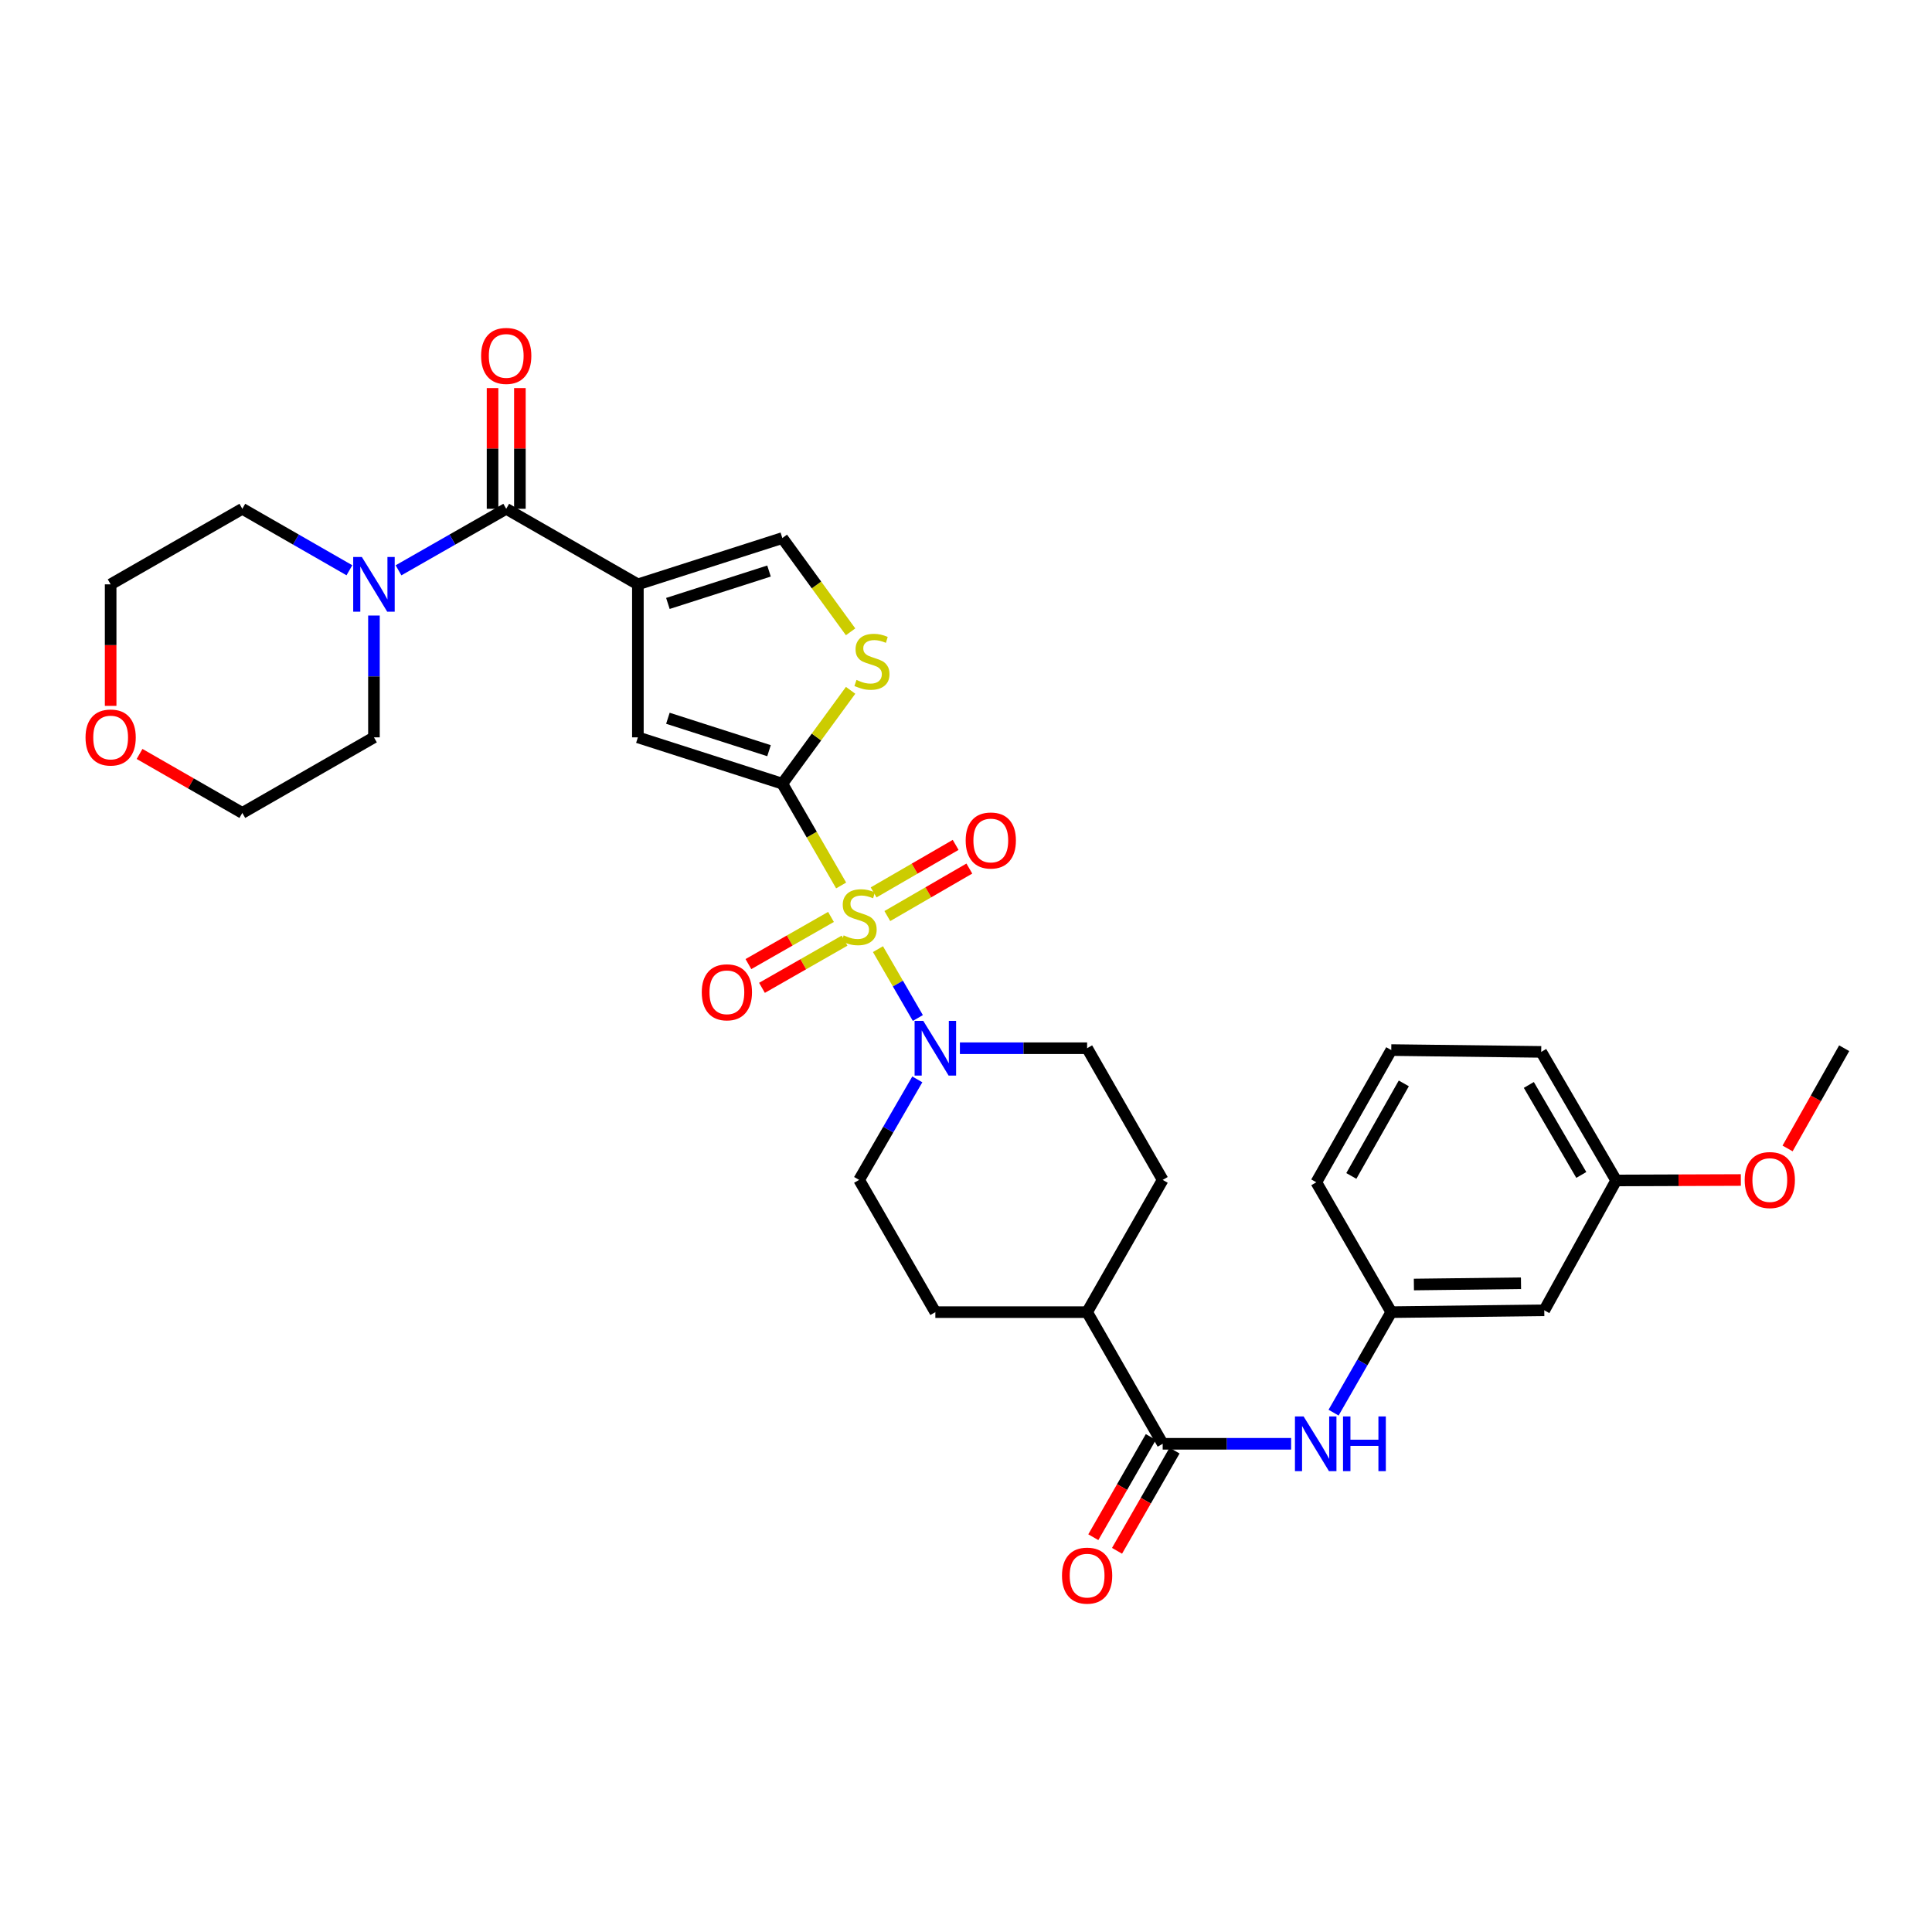 <?xml version='1.0' encoding='iso-8859-1'?>
<svg version='1.1' baseProfile='full'
              xmlns='http://www.w3.org/2000/svg'
                      xmlns:rdkit='http://www.rdkit.org/xml'
                      xmlns:xlink='http://www.w3.org/1999/xlink'
                  xml:space='preserve'
width='1000px' height='1000px' viewBox='0 0 1000 1000'>
<!-- END OF HEADER -->
<rect style='opacity:1.0;fill:#FFFFFF;stroke:none' width='1000' height='1000' x='0' y='0'> </rect>
<path class='bond-0' d='M 435.375,458.32 L 420.154,431.974' style='fill:none;fill-rule:evenodd;stroke:#CCCC00;stroke-width:6px;stroke-linecap:butt;stroke-linejoin:miter;stroke-opacity:1' />
<path class='bond-0' d='M 420.154,431.974 L 404.934,405.627' style='fill:none;fill-rule:evenodd;stroke:#000000;stroke-width:6px;stroke-linecap:butt;stroke-linejoin:miter;stroke-opacity:1' />
<path class='bond-4' d='M 454.437,491.275 L 464.758,509.096' style='fill:none;fill-rule:evenodd;stroke:#CCCC00;stroke-width:6px;stroke-linecap:butt;stroke-linejoin:miter;stroke-opacity:1' />
<path class='bond-4' d='M 464.758,509.096 L 475.078,526.917' style='fill:none;fill-rule:evenodd;stroke:#0000FF;stroke-width:6px;stroke-linecap:butt;stroke-linejoin:miter;stroke-opacity:1' />
<path class='bond-10' d='M 430.119,474.595 L 408.748,486.804' style='fill:none;fill-rule:evenodd;stroke:#CCCC00;stroke-width:6px;stroke-linecap:butt;stroke-linejoin:miter;stroke-opacity:1' />
<path class='bond-10' d='M 408.748,486.804 L 387.377,499.013' style='fill:none;fill-rule:evenodd;stroke:#FF0000;stroke-width:6px;stroke-linecap:butt;stroke-linejoin:miter;stroke-opacity:1' />
<path class='bond-10' d='M 437.14,486.884 L 415.768,499.093' style='fill:none;fill-rule:evenodd;stroke:#CCCC00;stroke-width:6px;stroke-linecap:butt;stroke-linejoin:miter;stroke-opacity:1' />
<path class='bond-10' d='M 415.768,499.093 L 394.397,511.302' style='fill:none;fill-rule:evenodd;stroke:#FF0000;stroke-width:6px;stroke-linecap:butt;stroke-linejoin:miter;stroke-opacity:1' />
<path class='bond-11' d='M 459.276,474.151 L 480.504,461.857' style='fill:none;fill-rule:evenodd;stroke:#CCCC00;stroke-width:6px;stroke-linecap:butt;stroke-linejoin:miter;stroke-opacity:1' />
<path class='bond-11' d='M 480.504,461.857 L 501.732,449.563' style='fill:none;fill-rule:evenodd;stroke:#FF0000;stroke-width:6px;stroke-linecap:butt;stroke-linejoin:miter;stroke-opacity:1' />
<path class='bond-11' d='M 452.183,461.904 L 473.411,449.61' style='fill:none;fill-rule:evenodd;stroke:#CCCC00;stroke-width:6px;stroke-linecap:butt;stroke-linejoin:miter;stroke-opacity:1' />
<path class='bond-11' d='M 473.411,449.61 L 494.639,437.316' style='fill:none;fill-rule:evenodd;stroke:#FF0000;stroke-width:6px;stroke-linecap:butt;stroke-linejoin:miter;stroke-opacity:1' />
<path class='bond-3' d='M 404.934,405.627 L 330.166,381.653' style='fill:none;fill-rule:evenodd;stroke:#000000;stroke-width:6px;stroke-linecap:butt;stroke-linejoin:miter;stroke-opacity:1' />
<path class='bond-3' d='M 398.04,388.554 L 345.703,371.772' style='fill:none;fill-rule:evenodd;stroke:#000000;stroke-width:6px;stroke-linecap:butt;stroke-linejoin:miter;stroke-opacity:1' />
<path class='bond-5' d='M 404.934,405.627 L 422.603,381.47' style='fill:none;fill-rule:evenodd;stroke:#000000;stroke-width:6px;stroke-linecap:butt;stroke-linejoin:miter;stroke-opacity:1' />
<path class='bond-5' d='M 422.603,381.47 L 440.272,357.313' style='fill:none;fill-rule:evenodd;stroke:#CCCC00;stroke-width:6px;stroke-linecap:butt;stroke-linejoin:miter;stroke-opacity:1' />
<path class='bond-1' d='M 330.166,302.459 L 330.166,381.653' style='fill:none;fill-rule:evenodd;stroke:#000000;stroke-width:6px;stroke-linecap:butt;stroke-linejoin:miter;stroke-opacity:1' />
<path class='bond-2' d='M 330.166,302.459 L 262.019,263.357' style='fill:none;fill-rule:evenodd;stroke:#000000;stroke-width:6px;stroke-linecap:butt;stroke-linejoin:miter;stroke-opacity:1' />
<path class='bond-33' d='M 330.166,302.459 L 404.934,278.493' style='fill:none;fill-rule:evenodd;stroke:#000000;stroke-width:6px;stroke-linecap:butt;stroke-linejoin:miter;stroke-opacity:1' />
<path class='bond-33' d='M 345.701,312.341 L 398.039,295.565' style='fill:none;fill-rule:evenodd;stroke:#000000;stroke-width:6px;stroke-linecap:butt;stroke-linejoin:miter;stroke-opacity:1' />
<path class='bond-8' d='M 262.019,263.357 L 234.144,279.278' style='fill:none;fill-rule:evenodd;stroke:#000000;stroke-width:6px;stroke-linecap:butt;stroke-linejoin:miter;stroke-opacity:1' />
<path class='bond-8' d='M 234.144,279.278 L 206.268,295.199' style='fill:none;fill-rule:evenodd;stroke:#0000FF;stroke-width:6px;stroke-linecap:butt;stroke-linejoin:miter;stroke-opacity:1' />
<path class='bond-15' d='M 269.095,263.357 L 269.095,232.118' style='fill:none;fill-rule:evenodd;stroke:#000000;stroke-width:6px;stroke-linecap:butt;stroke-linejoin:miter;stroke-opacity:1' />
<path class='bond-15' d='M 269.095,232.118 L 269.095,200.879' style='fill:none;fill-rule:evenodd;stroke:#FF0000;stroke-width:6px;stroke-linecap:butt;stroke-linejoin:miter;stroke-opacity:1' />
<path class='bond-15' d='M 254.942,263.357 L 254.942,232.118' style='fill:none;fill-rule:evenodd;stroke:#000000;stroke-width:6px;stroke-linecap:butt;stroke-linejoin:miter;stroke-opacity:1' />
<path class='bond-15' d='M 254.942,232.118 L 254.942,200.879' style='fill:none;fill-rule:evenodd;stroke:#FF0000;stroke-width:6px;stroke-linecap:butt;stroke-linejoin:miter;stroke-opacity:1' />
<path class='bond-13' d='M 496.84,542.558 L 529.763,542.558' style='fill:none;fill-rule:evenodd;stroke:#0000FF;stroke-width:6px;stroke-linecap:butt;stroke-linejoin:miter;stroke-opacity:1' />
<path class='bond-13' d='M 529.763,542.558 L 562.686,542.558' style='fill:none;fill-rule:evenodd;stroke:#000000;stroke-width:6px;stroke-linecap:butt;stroke-linejoin:miter;stroke-opacity:1' />
<path class='bond-14' d='M 474.799,558.687 L 459.74,584.7' style='fill:none;fill-rule:evenodd;stroke:#0000FF;stroke-width:6px;stroke-linecap:butt;stroke-linejoin:miter;stroke-opacity:1' />
<path class='bond-14' d='M 459.74,584.7 L 444.68,610.713' style='fill:none;fill-rule:evenodd;stroke:#000000;stroke-width:6px;stroke-linecap:butt;stroke-linejoin:miter;stroke-opacity:1' />
<path class='bond-6' d='M 440.266,327.032 L 422.6,302.763' style='fill:none;fill-rule:evenodd;stroke:#CCCC00;stroke-width:6px;stroke-linecap:butt;stroke-linejoin:miter;stroke-opacity:1' />
<path class='bond-6' d='M 422.6,302.763 L 404.934,278.493' style='fill:none;fill-rule:evenodd;stroke:#000000;stroke-width:6px;stroke-linecap:butt;stroke-linejoin:miter;stroke-opacity:1' />
<path class='bond-7' d='M 601.803,747.306 L 562.686,679.159' style='fill:none;fill-rule:evenodd;stroke:#000000;stroke-width:6px;stroke-linecap:butt;stroke-linejoin:miter;stroke-opacity:1' />
<path class='bond-9' d='M 601.803,747.306 L 635.044,747.306' style='fill:none;fill-rule:evenodd;stroke:#000000;stroke-width:6px;stroke-linecap:butt;stroke-linejoin:miter;stroke-opacity:1' />
<path class='bond-9' d='M 635.044,747.306 L 668.285,747.306' style='fill:none;fill-rule:evenodd;stroke:#0000FF;stroke-width:6px;stroke-linecap:butt;stroke-linejoin:miter;stroke-opacity:1' />
<path class='bond-17' d='M 595.666,743.784 L 580.78,769.719' style='fill:none;fill-rule:evenodd;stroke:#000000;stroke-width:6px;stroke-linecap:butt;stroke-linejoin:miter;stroke-opacity:1' />
<path class='bond-17' d='M 580.78,769.719 L 565.895,795.654' style='fill:none;fill-rule:evenodd;stroke:#FF0000;stroke-width:6px;stroke-linecap:butt;stroke-linejoin:miter;stroke-opacity:1' />
<path class='bond-17' d='M 607.941,750.829 L 593.055,776.764' style='fill:none;fill-rule:evenodd;stroke:#000000;stroke-width:6px;stroke-linecap:butt;stroke-linejoin:miter;stroke-opacity:1' />
<path class='bond-17' d='M 593.055,776.764 L 578.17,802.699' style='fill:none;fill-rule:evenodd;stroke:#FF0000;stroke-width:6px;stroke-linecap:butt;stroke-linejoin:miter;stroke-opacity:1' />
<path class='bond-23' d='M 180.853,295.168 L 153.14,279.262' style='fill:none;fill-rule:evenodd;stroke:#0000FF;stroke-width:6px;stroke-linecap:butt;stroke-linejoin:miter;stroke-opacity:1' />
<path class='bond-23' d='M 153.14,279.262 L 125.426,263.357' style='fill:none;fill-rule:evenodd;stroke:#000000;stroke-width:6px;stroke-linecap:butt;stroke-linejoin:miter;stroke-opacity:1' />
<path class='bond-24' d='M 193.557,318.599 L 193.557,350.126' style='fill:none;fill-rule:evenodd;stroke:#0000FF;stroke-width:6px;stroke-linecap:butt;stroke-linejoin:miter;stroke-opacity:1' />
<path class='bond-24' d='M 193.557,350.126 L 193.557,381.653' style='fill:none;fill-rule:evenodd;stroke:#000000;stroke-width:6px;stroke-linecap:butt;stroke-linejoin:miter;stroke-opacity:1' />
<path class='bond-16' d='M 690.259,731.182 L 705.187,705.17' style='fill:none;fill-rule:evenodd;stroke:#0000FF;stroke-width:6px;stroke-linecap:butt;stroke-linejoin:miter;stroke-opacity:1' />
<path class='bond-16' d='M 705.187,705.17 L 720.115,679.159' style='fill:none;fill-rule:evenodd;stroke:#000000;stroke-width:6px;stroke-linecap:butt;stroke-linejoin:miter;stroke-opacity:1' />
<path class='bond-12' d='M 562.686,679.159 L 484.136,679.159' style='fill:none;fill-rule:evenodd;stroke:#000000;stroke-width:6px;stroke-linecap:butt;stroke-linejoin:miter;stroke-opacity:1' />
<path class='bond-32' d='M 562.686,679.159 L 601.803,610.713' style='fill:none;fill-rule:evenodd;stroke:#000000;stroke-width:6px;stroke-linecap:butt;stroke-linejoin:miter;stroke-opacity:1' />
<path class='bond-19' d='M 562.686,542.558 L 601.803,610.713' style='fill:none;fill-rule:evenodd;stroke:#000000;stroke-width:6px;stroke-linecap:butt;stroke-linejoin:miter;stroke-opacity:1' />
<path class='bond-20' d='M 444.68,610.713 L 484.136,679.159' style='fill:none;fill-rule:evenodd;stroke:#000000;stroke-width:6px;stroke-linecap:butt;stroke-linejoin:miter;stroke-opacity:1' />
<path class='bond-18' d='M 720.115,679.159 L 799.317,678.216' style='fill:none;fill-rule:evenodd;stroke:#000000;stroke-width:6px;stroke-linecap:butt;stroke-linejoin:miter;stroke-opacity:1' />
<path class='bond-18' d='M 731.827,664.865 L 787.269,664.205' style='fill:none;fill-rule:evenodd;stroke:#000000;stroke-width:6px;stroke-linecap:butt;stroke-linejoin:miter;stroke-opacity:1' />
<path class='bond-27' d='M 720.115,679.159 L 681.312,611.955' style='fill:none;fill-rule:evenodd;stroke:#000000;stroke-width:6px;stroke-linecap:butt;stroke-linejoin:miter;stroke-opacity:1' />
<path class='bond-22' d='M 799.317,678.216 L 836.524,611.004' style='fill:none;fill-rule:evenodd;stroke:#000000;stroke-width:6px;stroke-linecap:butt;stroke-linejoin:miter;stroke-opacity:1' />
<path class='bond-21' d='M 72.235,390.242 L 98.831,405.506' style='fill:none;fill-rule:evenodd;stroke:#FF0000;stroke-width:6px;stroke-linecap:butt;stroke-linejoin:miter;stroke-opacity:1' />
<path class='bond-21' d='M 98.831,405.506 L 125.426,420.771' style='fill:none;fill-rule:evenodd;stroke:#000000;stroke-width:6px;stroke-linecap:butt;stroke-linejoin:miter;stroke-opacity:1' />
<path class='bond-34' d='M 57.271,365.353 L 57.271,333.906' style='fill:none;fill-rule:evenodd;stroke:#FF0000;stroke-width:6px;stroke-linecap:butt;stroke-linejoin:miter;stroke-opacity:1' />
<path class='bond-34' d='M 57.271,333.906 L 57.271,302.459' style='fill:none;fill-rule:evenodd;stroke:#000000;stroke-width:6px;stroke-linecap:butt;stroke-linejoin:miter;stroke-opacity:1' />
<path class='bond-25' d='M 836.524,611.004 L 868.793,610.886' style='fill:none;fill-rule:evenodd;stroke:#000000;stroke-width:6px;stroke-linecap:butt;stroke-linejoin:miter;stroke-opacity:1' />
<path class='bond-25' d='M 868.793,610.886 L 901.061,610.768' style='fill:none;fill-rule:evenodd;stroke:#FF0000;stroke-width:6px;stroke-linecap:butt;stroke-linejoin:miter;stroke-opacity:1' />
<path class='bond-35' d='M 836.524,611.004 L 797.729,544.453' style='fill:none;fill-rule:evenodd;stroke:#000000;stroke-width:6px;stroke-linecap:butt;stroke-linejoin:miter;stroke-opacity:1' />
<path class='bond-35' d='M 818.478,608.149 L 791.321,561.563' style='fill:none;fill-rule:evenodd;stroke:#000000;stroke-width:6px;stroke-linecap:butt;stroke-linejoin:miter;stroke-opacity:1' />
<path class='bond-29' d='M 125.426,263.357 L 57.271,302.459' style='fill:none;fill-rule:evenodd;stroke:#000000;stroke-width:6px;stroke-linecap:butt;stroke-linejoin:miter;stroke-opacity:1' />
<path class='bond-28' d='M 193.557,381.653 L 125.426,420.771' style='fill:none;fill-rule:evenodd;stroke:#000000;stroke-width:6px;stroke-linecap:butt;stroke-linejoin:miter;stroke-opacity:1' />
<path class='bond-31' d='M 925.243,594.436 L 939.894,568.497' style='fill:none;fill-rule:evenodd;stroke:#FF0000;stroke-width:6px;stroke-linecap:butt;stroke-linejoin:miter;stroke-opacity:1' />
<path class='bond-31' d='M 939.894,568.497 L 954.545,542.558' style='fill:none;fill-rule:evenodd;stroke:#000000;stroke-width:6px;stroke-linecap:butt;stroke-linejoin:miter;stroke-opacity:1' />
<path class='bond-26' d='M 720.115,543.517 L 681.312,611.955' style='fill:none;fill-rule:evenodd;stroke:#000000;stroke-width:6px;stroke-linecap:butt;stroke-linejoin:miter;stroke-opacity:1' />
<path class='bond-26' d='M 726.607,560.764 L 699.444,608.67' style='fill:none;fill-rule:evenodd;stroke:#000000;stroke-width:6px;stroke-linecap:butt;stroke-linejoin:miter;stroke-opacity:1' />
<path class='bond-30' d='M 720.115,543.517 L 797.729,544.453' style='fill:none;fill-rule:evenodd;stroke:#000000;stroke-width:6px;stroke-linecap:butt;stroke-linejoin:miter;stroke-opacity:1' />
<path  class='atom-0' d='M 436.68 484.147
Q 437 484.267, 438.32 484.827
Q 439.64 485.387, 441.08 485.747
Q 442.56 486.067, 444 486.067
Q 446.68 486.067, 448.24 484.787
Q 449.8 483.467, 449.8 481.187
Q 449.8 479.627, 449 478.667
Q 448.24 477.707, 447.04 477.187
Q 445.84 476.667, 443.84 476.067
Q 441.32 475.307, 439.8 474.587
Q 438.32 473.867, 437.24 472.347
Q 436.2 470.827, 436.2 468.267
Q 436.2 464.707, 438.6 462.507
Q 441.04 460.307, 445.84 460.307
Q 449.12 460.307, 452.84 461.867
L 451.92 464.947
Q 448.52 463.547, 445.96 463.547
Q 443.2 463.547, 441.68 464.707
Q 440.16 465.827, 440.2 467.787
Q 440.2 469.307, 440.96 470.227
Q 441.76 471.147, 442.88 471.667
Q 444.04 472.187, 445.96 472.787
Q 448.52 473.587, 450.04 474.387
Q 451.56 475.187, 452.64 476.827
Q 453.76 478.427, 453.76 481.187
Q 453.76 485.107, 451.12 487.227
Q 448.52 489.307, 444.16 489.307
Q 441.64 489.307, 439.72 488.747
Q 437.84 488.227, 435.6 487.307
L 436.68 484.147
' fill='#CCCC00'/>
<path  class='atom-5' d='M 477.876 528.398
L 487.156 543.398
Q 488.076 544.878, 489.556 547.558
Q 491.036 550.238, 491.116 550.398
L 491.116 528.398
L 494.876 528.398
L 494.876 556.718
L 490.996 556.718
L 481.036 540.318
Q 479.876 538.398, 478.636 536.198
Q 477.436 533.998, 477.076 533.318
L 477.076 556.718
L 473.396 556.718
L 473.396 528.398
L 477.876 528.398
' fill='#0000FF'/>
<path  class='atom-6' d='M 443.316 351.933
Q 443.636 352.053, 444.956 352.613
Q 446.276 353.173, 447.716 353.533
Q 449.196 353.853, 450.636 353.853
Q 453.316 353.853, 454.876 352.573
Q 456.436 351.253, 456.436 348.973
Q 456.436 347.413, 455.636 346.453
Q 454.876 345.493, 453.676 344.973
Q 452.476 344.453, 450.476 343.853
Q 447.956 343.093, 446.436 342.373
Q 444.956 341.653, 443.876 340.133
Q 442.836 338.613, 442.836 336.053
Q 442.836 332.493, 445.236 330.293
Q 447.676 328.093, 452.476 328.093
Q 455.756 328.093, 459.476 329.653
L 458.556 332.733
Q 455.156 331.333, 452.596 331.333
Q 449.836 331.333, 448.316 332.493
Q 446.796 333.613, 446.836 335.573
Q 446.836 337.093, 447.596 338.013
Q 448.396 338.933, 449.516 339.453
Q 450.676 339.973, 452.596 340.573
Q 455.156 341.373, 456.676 342.173
Q 458.196 342.973, 459.276 344.613
Q 460.396 346.213, 460.396 348.973
Q 460.396 352.893, 457.756 355.013
Q 455.156 357.093, 450.796 357.093
Q 448.276 357.093, 446.356 356.533
Q 444.476 356.013, 442.236 355.093
L 443.316 351.933
' fill='#CCCC00'/>
<path  class='atom-9' d='M 187.297 288.299
L 196.577 303.299
Q 197.497 304.779, 198.977 307.459
Q 200.457 310.139, 200.537 310.299
L 200.537 288.299
L 204.297 288.299
L 204.297 316.619
L 200.417 316.619
L 190.457 300.219
Q 189.297 298.299, 188.057 296.099
Q 186.857 293.899, 186.497 293.219
L 186.497 316.619
L 182.817 316.619
L 182.817 288.299
L 187.297 288.299
' fill='#0000FF'/>
<path  class='atom-10' d='M 674.745 733.146
L 684.025 748.146
Q 684.945 749.626, 686.425 752.306
Q 687.905 754.986, 687.985 755.146
L 687.985 733.146
L 691.745 733.146
L 691.745 761.466
L 687.865 761.466
L 677.905 745.066
Q 676.745 743.146, 675.505 740.946
Q 674.305 738.746, 673.945 738.066
L 673.945 761.466
L 670.265 761.466
L 670.265 733.146
L 674.745 733.146
' fill='#0000FF'/>
<path  class='atom-10' d='M 695.145 733.146
L 698.985 733.146
L 698.985 745.186
L 713.465 745.186
L 713.465 733.146
L 717.305 733.146
L 717.305 761.466
L 713.465 761.466
L 713.465 748.386
L 698.985 748.386
L 698.985 761.466
L 695.145 761.466
L 695.145 733.146
' fill='#0000FF'/>
<path  class='atom-11' d='M 363.234 513.609
Q 363.234 506.809, 366.594 503.009
Q 369.954 499.209, 376.234 499.209
Q 382.514 499.209, 385.874 503.009
Q 389.234 506.809, 389.234 513.609
Q 389.234 520.489, 385.834 524.409
Q 382.434 528.289, 376.234 528.289
Q 369.994 528.289, 366.594 524.409
Q 363.234 520.529, 363.234 513.609
M 376.234 525.089
Q 380.554 525.089, 382.874 522.209
Q 385.234 519.289, 385.234 513.609
Q 385.234 508.049, 382.874 505.249
Q 380.554 502.409, 376.234 502.409
Q 371.914 502.409, 369.554 505.209
Q 367.234 508.009, 367.234 513.609
Q 367.234 519.329, 369.554 522.209
Q 371.914 525.089, 376.234 525.089
' fill='#FF0000'/>
<path  class='atom-12' d='M 499.835 435.035
Q 499.835 428.235, 503.195 424.435
Q 506.555 420.635, 512.835 420.635
Q 519.115 420.635, 522.475 424.435
Q 525.835 428.235, 525.835 435.035
Q 525.835 441.915, 522.435 445.835
Q 519.035 449.715, 512.835 449.715
Q 506.595 449.715, 503.195 445.835
Q 499.835 441.955, 499.835 435.035
M 512.835 446.515
Q 517.155 446.515, 519.475 443.635
Q 521.835 440.715, 521.835 435.035
Q 521.835 429.475, 519.475 426.675
Q 517.155 423.835, 512.835 423.835
Q 508.515 423.835, 506.155 426.635
Q 503.835 429.435, 503.835 435.035
Q 503.835 440.755, 506.155 443.635
Q 508.515 446.515, 512.835 446.515
' fill='#FF0000'/>
<path  class='atom-16' d='M 249.019 184.219
Q 249.019 177.419, 252.379 173.619
Q 255.739 169.819, 262.019 169.819
Q 268.299 169.819, 271.659 173.619
Q 275.019 177.419, 275.019 184.219
Q 275.019 191.099, 271.619 195.019
Q 268.219 198.899, 262.019 198.899
Q 255.779 198.899, 252.379 195.019
Q 249.019 191.139, 249.019 184.219
M 262.019 195.699
Q 266.339 195.699, 268.659 192.819
Q 271.019 189.899, 271.019 184.219
Q 271.019 178.659, 268.659 175.859
Q 266.339 173.019, 262.019 173.019
Q 257.699 173.019, 255.339 175.819
Q 253.019 178.619, 253.019 184.219
Q 253.019 189.939, 255.339 192.819
Q 257.699 195.699, 262.019 195.699
' fill='#FF0000'/>
<path  class='atom-18' d='M 549.686 815.541
Q 549.686 808.741, 553.046 804.941
Q 556.406 801.141, 562.686 801.141
Q 568.966 801.141, 572.326 804.941
Q 575.686 808.741, 575.686 815.541
Q 575.686 822.421, 572.286 826.341
Q 568.886 830.221, 562.686 830.221
Q 556.446 830.221, 553.046 826.341
Q 549.686 822.461, 549.686 815.541
M 562.686 827.021
Q 567.006 827.021, 569.326 824.141
Q 571.686 821.221, 571.686 815.541
Q 571.686 809.981, 569.326 807.181
Q 567.006 804.341, 562.686 804.341
Q 558.366 804.341, 556.006 807.141
Q 553.686 809.941, 553.686 815.541
Q 553.686 821.261, 556.006 824.141
Q 558.366 827.021, 562.686 827.021
' fill='#FF0000'/>
<path  class='atom-22' d='M 44.271 381.733
Q 44.271 374.933, 47.631 371.133
Q 50.991 367.333, 57.271 367.333
Q 63.551 367.333, 66.911 371.133
Q 70.271 374.933, 70.271 381.733
Q 70.271 388.613, 66.871 392.533
Q 63.471 396.413, 57.271 396.413
Q 51.031 396.413, 47.631 392.533
Q 44.271 388.653, 44.271 381.733
M 57.271 393.213
Q 61.591 393.213, 63.911 390.333
Q 66.271 387.413, 66.271 381.733
Q 66.271 376.173, 63.911 373.373
Q 61.591 370.533, 57.271 370.533
Q 52.951 370.533, 50.591 373.333
Q 48.271 376.133, 48.271 381.733
Q 48.271 387.453, 50.591 390.333
Q 52.951 393.213, 57.271 393.213
' fill='#FF0000'/>
<path  class='atom-26' d='M 903.049 610.793
Q 903.049 603.993, 906.409 600.193
Q 909.769 596.393, 916.049 596.393
Q 922.329 596.393, 925.689 600.193
Q 929.049 603.993, 929.049 610.793
Q 929.049 617.673, 925.649 621.593
Q 922.249 625.473, 916.049 625.473
Q 909.809 625.473, 906.409 621.593
Q 903.049 617.713, 903.049 610.793
M 916.049 622.273
Q 920.369 622.273, 922.689 619.393
Q 925.049 616.473, 925.049 610.793
Q 925.049 605.233, 922.689 602.433
Q 920.369 599.593, 916.049 599.593
Q 911.729 599.593, 909.369 602.393
Q 907.049 605.193, 907.049 610.793
Q 907.049 616.513, 909.369 619.393
Q 911.729 622.273, 916.049 622.273
' fill='#FF0000'/>
</svg>
